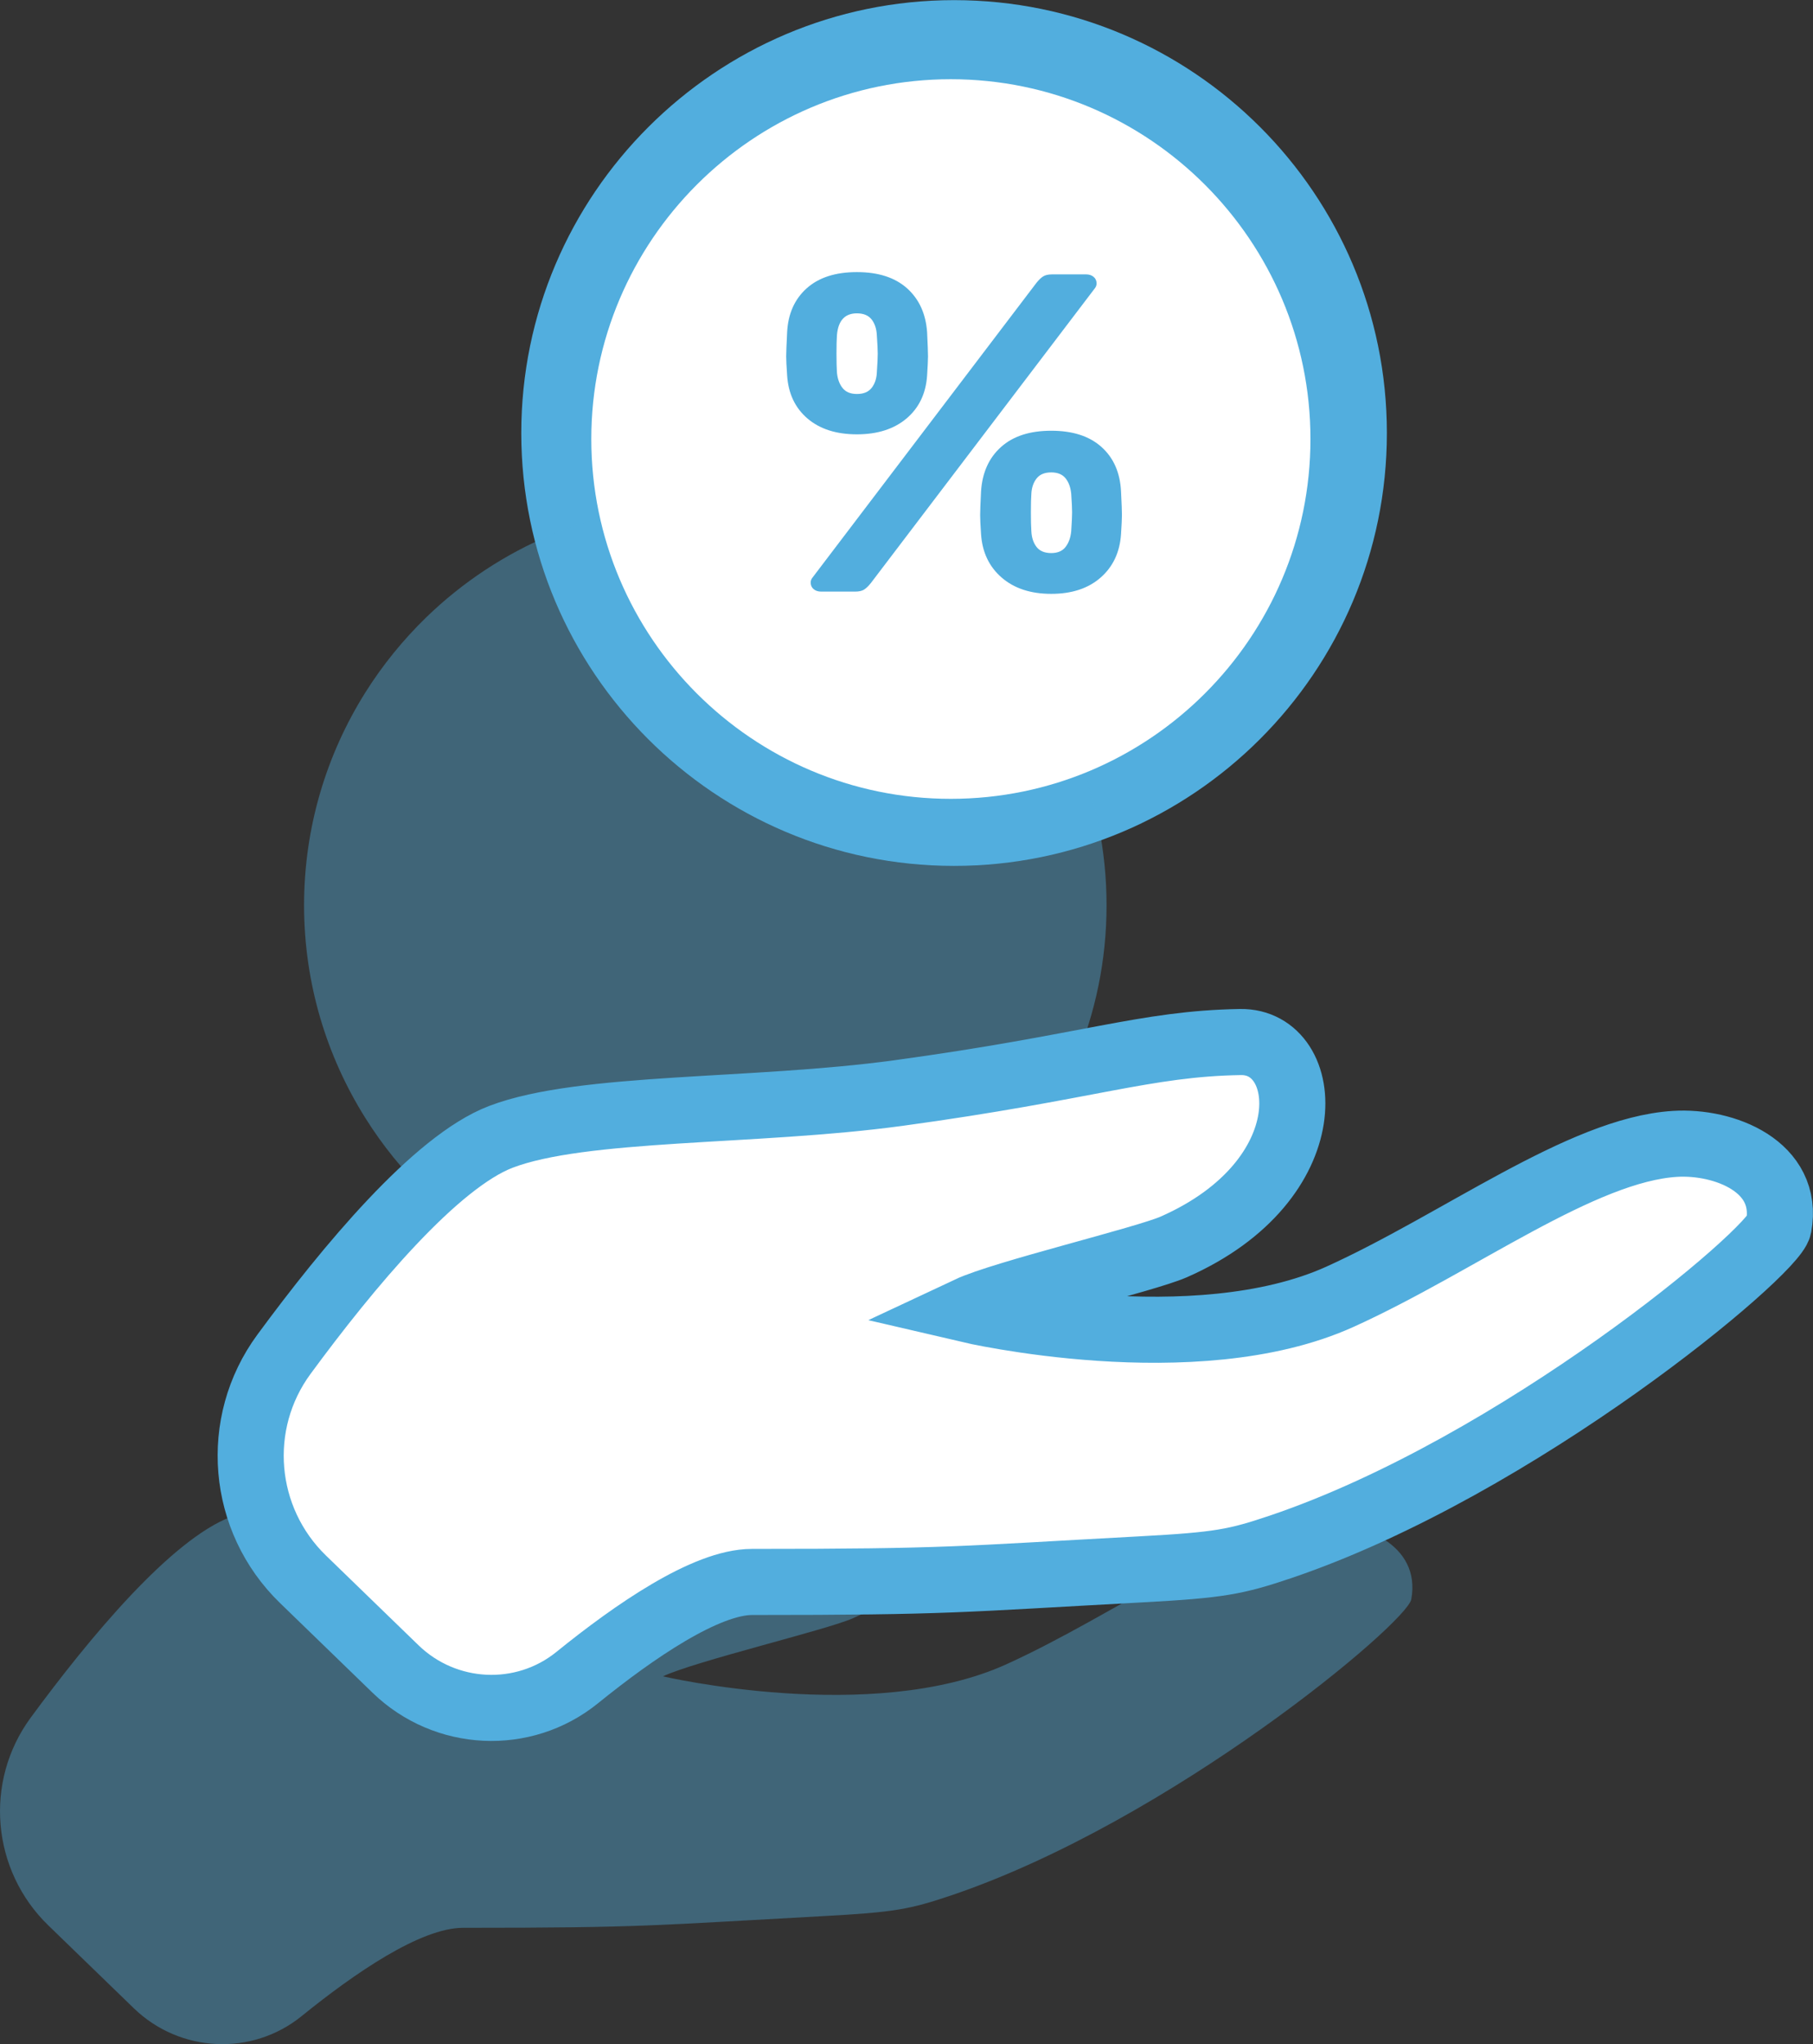 <?xml version="1.0" encoding="utf-8"?>
<!-- Generator: Adobe Illustrator 23.0.4, SVG Export Plug-In . SVG Version: 6.00 Build 0)  -->
<svg version="1.1" id="Camada_1" xmlns="http://www.w3.org/2000/svg" xmlns:xlink="http://www.w3.org/1999/xlink" x="0px" y="0px"
	 width="54.872px" height="61.86px" viewBox="0 0 54.872 61.86" enable-background="new 0 0 54.872 61.86" xml:space="preserve">
<rect x="0" y="0" width="54.872" height="61.86" fill="#333333" stroke="none"/>
<g>
	<defs>
		<rect id="SVGID_1_" x="515.437" y="-2357.471" width="1440" height="8801"/>
	</defs>
	<clipPath id="SVGID_2_">
		<use xlink:href="#SVGID_1_"  overflow="visible"/>
	</clipPath>
</g>
<g>
	<path fill="#52AEDE" d="M28.876,0.004c-7.203,0-13.099,5.869-13.099,13.099s5.869,13.099,13.099,13.099s13.099-5.869,13.099-13.099
		S36.105,0.004,28.876,0.004z"/>
	<g>
		<g>
			<g opacity="0.4">
				<path fill="#52AEDE" d="M39.813,46.092c-2.612,0.161-6.048,2.772-9.363,4.273c-4.061,1.839-10.385,0.361-10.385,0.361
					c0.975-0.458,4.939-1.402,5.737-1.752c4.243-1.868,3.885-5.76,1.864-5.727c-2.672,0.045-4.238,0.7-9.566,1.427
					c-4.038,0.549-8.814,0.348-11.105,1.223c-1.823,0.696-4.273,3.641-6.065,6.078c-1.421,1.933-1.19,4.619,0.533,6.289L4.05,60.77
					c1.391,1.348,3.573,1.458,5.078,0.239c1.6-1.296,3.602-2.673,4.887-2.673c5.527,0,5.752-0.075,10.885-0.353
					c2.181-0.117,2.638-0.207,3.887-0.627c6.652-2.25,13.796-8.24,13.927-8.961C43.019,46.726,41.194,46.006,39.813,46.092z"/>
				<path fill="#52AEDE" d="M12.9,36.106c2.188,2.122,5.166,3.432,8.448,3.432c6.696,0,12.143-5.448,12.143-12.144
					c0.001-6.696-5.448-12.144-12.143-12.144c-3.281,0-6.26,1.31-8.449,3.432c-0.7,0.68-1.319,1.442-1.841,2.272
					c-1.173,1.868-1.855,4.075-1.855,6.438c0,2.365,0.682,4.572,1.856,6.441C11.58,34.664,12.198,35.427,12.9,36.106z"/>
			</g>
			<g>
				<g>
					<path fill="#FFFFFF" stroke="#52AEDE" stroke-width="2" stroke-miterlimit="10" d="M50.694,34.614
						c-2.828,0.175-6.549,3.001-10.138,4.626c-4.397,1.991-11.244,0.39-11.244,0.39c1.055-0.495,5.347-1.518,6.211-1.897
						c4.594-2.022,4.207-6.236,2.018-6.201c-2.893,0.048-4.589,0.758-10.357,1.545c-4.372,0.595-9.543,0.377-12.024,1.324
						c-1.974,0.754-4.627,3.942-6.566,6.58c-1.539,2.093-1.289,5.001,0.577,6.809l2.801,2.715c1.506,1.459,3.869,1.579,5.498,0.259
						c1.732-1.403,3.9-2.894,5.291-2.894c5.985,0,6.228-0.082,11.785-0.382c2.362-0.127,2.856-0.224,4.209-0.679
						c7.202-2.436,14.938-8.922,15.079-9.702C54.165,35.3,52.189,34.521,50.694,34.614z"/>
				</g>
			</g>
		</g>
		<path fill="#FFFFFF" d="M39.662,13.285c0,6.008-4.881,10.888-10.888,10.888c-5.997,0-10.878-4.881-10.878-10.888
			c0-5.997,4.881-10.888,10.878-10.888C34.781,2.397,39.662,7.288,39.662,13.285z"/>
	</g>
	<g>
		<path fill="#52AEDE" d="M24.439,12.664c-0.374-0.32-0.58-0.755-0.616-1.303c-0.019-0.274-0.028-0.467-0.028-0.576
			c0-0.119,0.01-0.361,0.028-0.727c0.027-0.558,0.224-1.002,0.589-1.331c0.366-0.329,0.873-0.493,1.522-0.493
			s1.156,0.164,1.522,0.493c0.365,0.329,0.566,0.773,0.604,1.331c0.018,0.365,0.027,0.607,0.027,0.727
			c0,0.109-0.01,0.302-0.027,0.576c-0.037,0.548-0.245,0.982-0.624,1.303c-0.38,0.32-0.88,0.479-1.502,0.479
			S24.814,12.984,24.439,12.664z M24.625,17.827c-0.06-0.051-0.089-0.117-0.089-0.199c0-0.055,0.018-0.104,0.055-0.15l6.774-8.914
			c0.073-0.092,0.142-0.158,0.206-0.199c0.063-0.041,0.155-0.062,0.274-0.062h1.028c0.091,0,0.166,0.025,0.226,0.075
			c0.06,0.051,0.09,0.117,0.09,0.199c0,0.055-0.019,0.105-0.055,0.15l-6.775,8.914c-0.073,0.092-0.142,0.158-0.205,0.199
			c-0.064,0.041-0.155,0.062-0.274,0.062h-1.028C24.76,17.902,24.684,17.877,24.625,17.827z M26.381,11.738
			c0.096-0.124,0.148-0.276,0.157-0.46c0.019-0.273,0.027-0.466,0.027-0.575c0-0.119-0.009-0.307-0.027-0.562
			c-0.009-0.192-0.062-0.35-0.157-0.474c-0.097-0.123-0.245-0.185-0.446-0.185c-0.365,0-0.566,0.219-0.604,0.658
			c-0.009,0.128-0.014,0.315-0.014,0.562c0,0.246,0.005,0.438,0.014,0.575c0.019,0.192,0.076,0.348,0.172,0.467
			s0.24,0.178,0.432,0.178C26.136,11.923,26.284,11.861,26.381,11.738z M30.316,17.477c-0.38-0.329-0.588-0.769-0.624-1.316
			c-0.019-0.274-0.027-0.467-0.027-0.576c0-0.11,0.009-0.348,0.027-0.713c0.036-0.567,0.237-1.016,0.604-1.345
			c0.365-0.329,0.873-0.493,1.521-0.493c0.649,0,1.157,0.164,1.522,0.493c0.366,0.329,0.562,0.777,0.59,1.345
			c0.019,0.365,0.027,0.603,0.027,0.713c0,0.109-0.009,0.302-0.027,0.576c-0.036,0.548-0.242,0.987-0.617,1.316
			s-0.873,0.493-1.495,0.493C31.196,17.97,30.695,17.806,30.316,17.477z M32.25,16.551c0.096-0.124,0.152-0.281,0.171-0.474
			c0.019-0.274,0.027-0.466,0.027-0.575c0-0.119-0.009-0.307-0.027-0.562c-0.019-0.192-0.075-0.348-0.171-0.467
			c-0.096-0.118-0.24-0.178-0.433-0.178c-0.201,0-0.35,0.062-0.445,0.185c-0.096,0.124-0.148,0.277-0.157,0.46
			c-0.01,0.128-0.014,0.315-0.014,0.562c0,0.246,0.004,0.438,0.014,0.575c0.009,0.192,0.062,0.35,0.157,0.474
			c0.096,0.123,0.244,0.185,0.445,0.185C32.01,16.736,32.154,16.675,32.25,16.551z"/>
	</g>
</g>
</svg>
